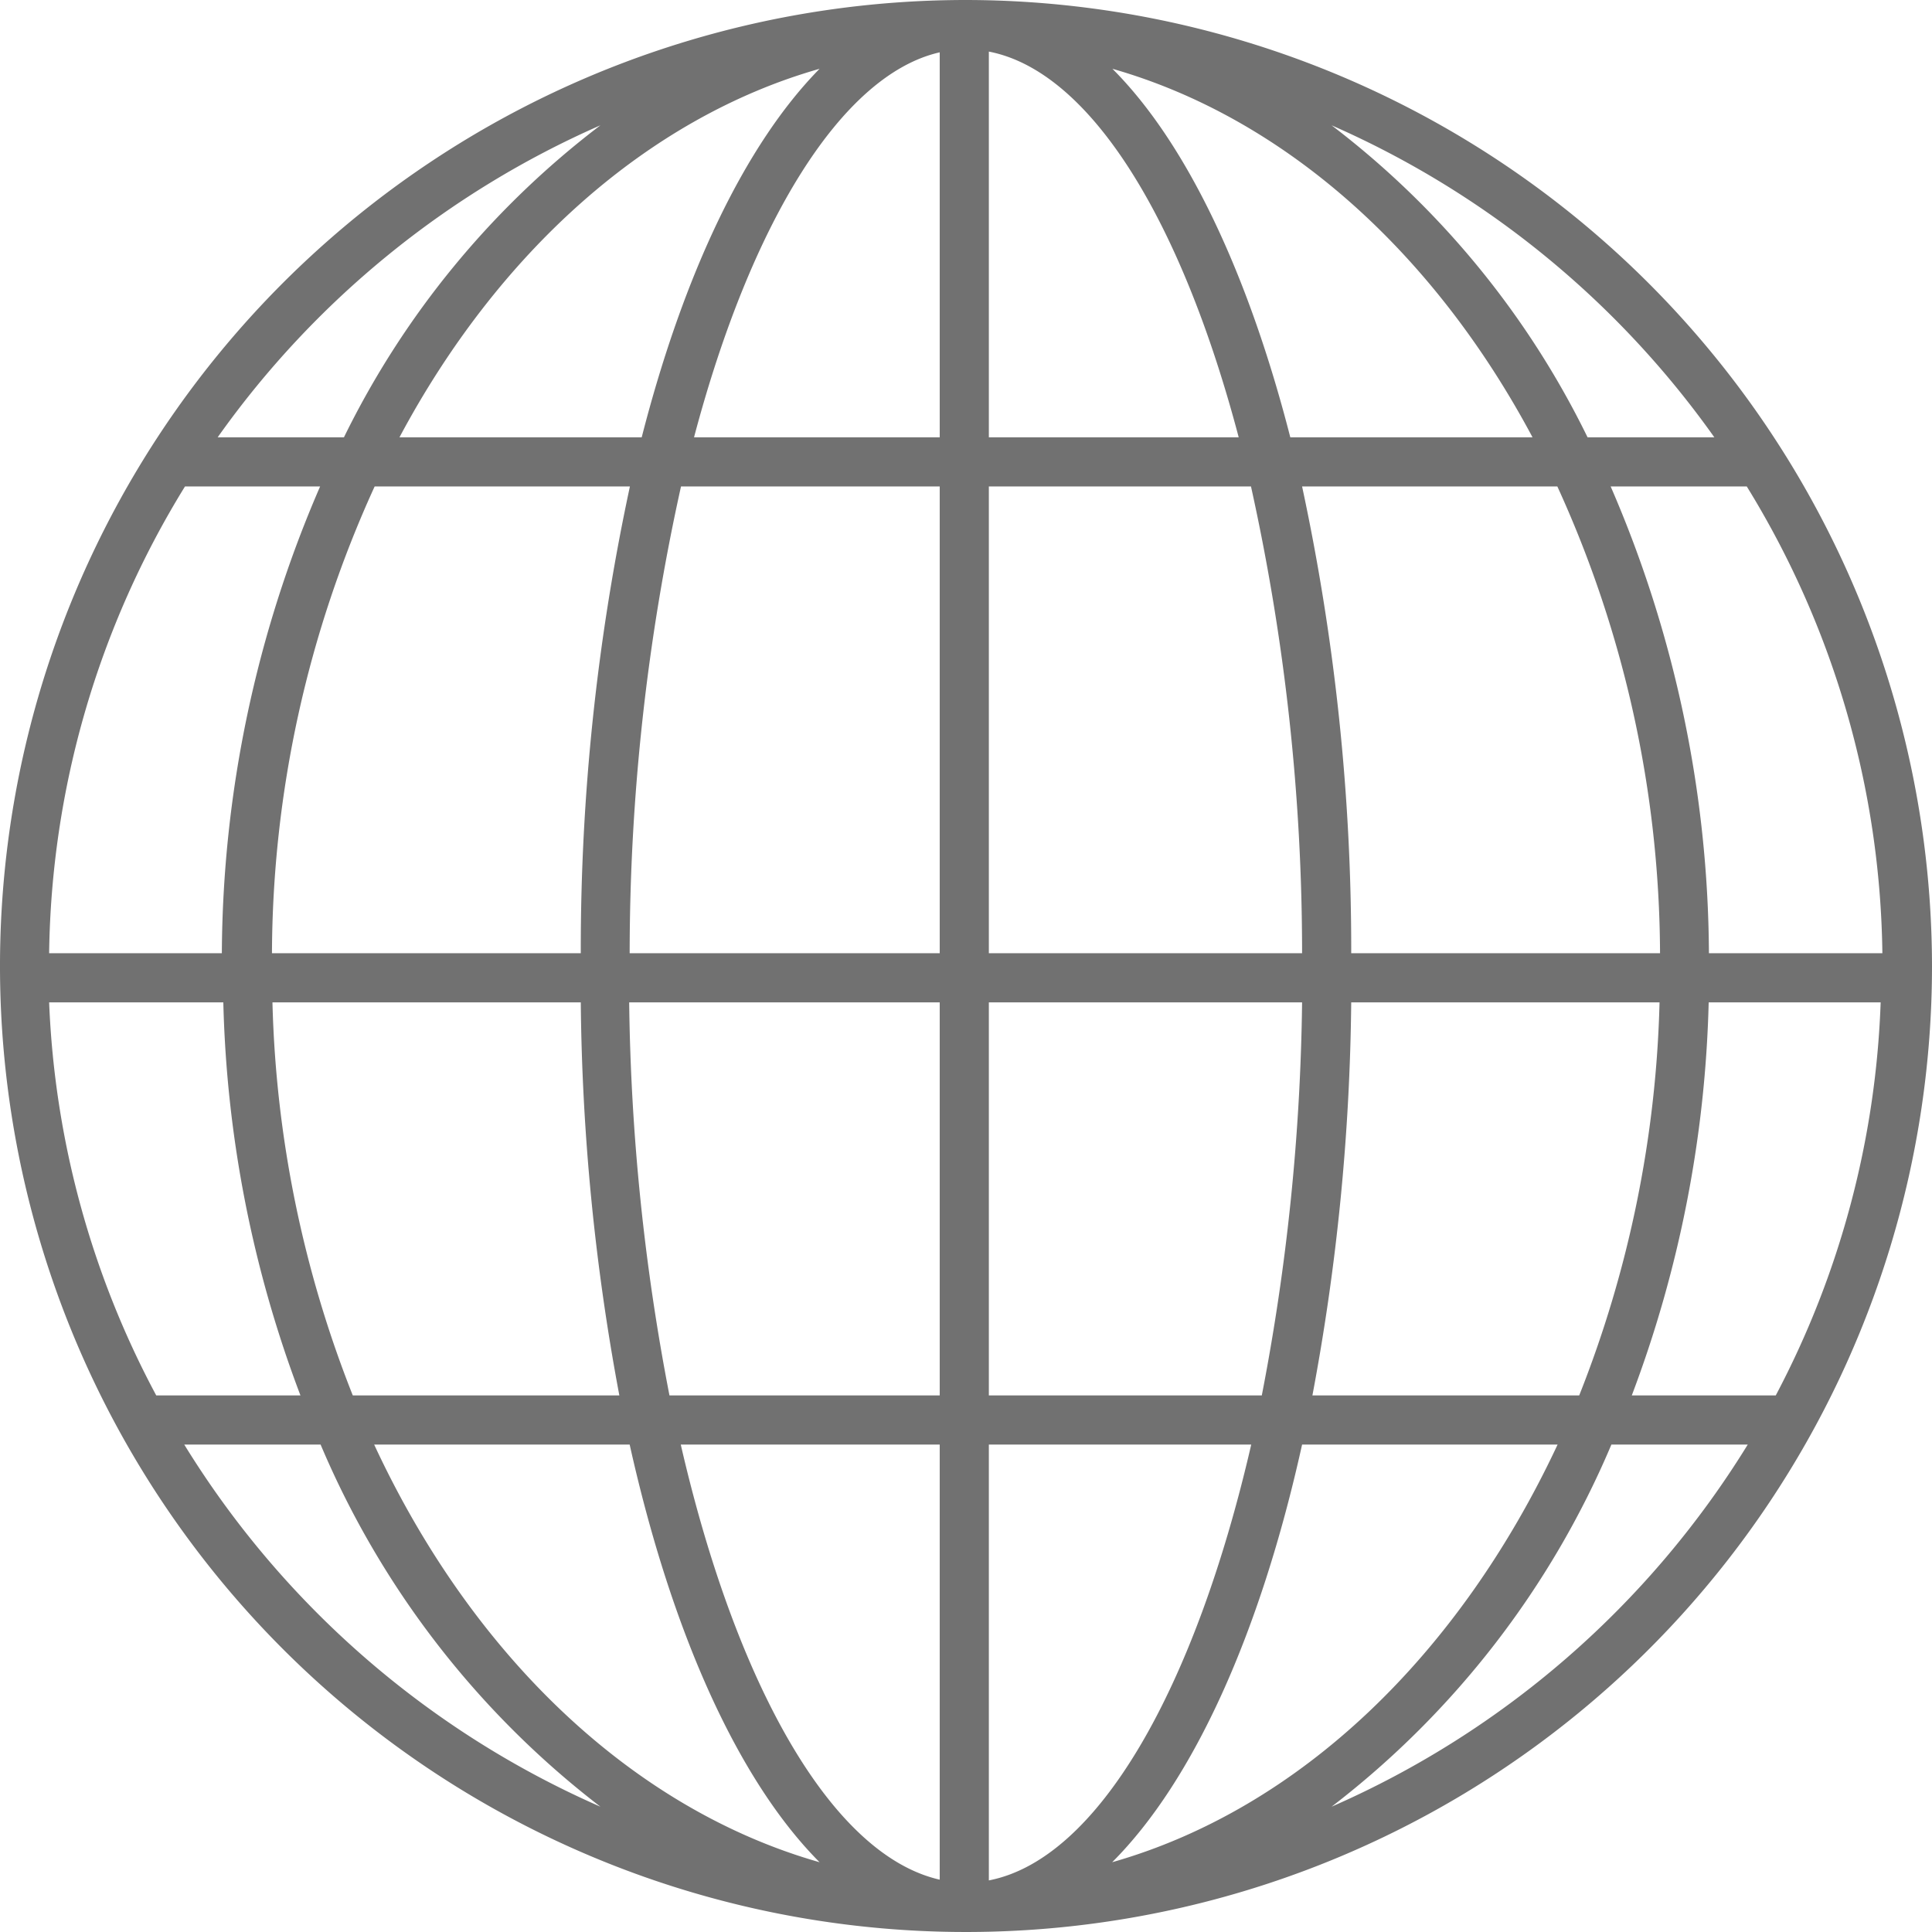 <svg xmlns="http://www.w3.org/2000/svg" viewBox="0 0 78.64 78.64"><defs><style>.cls-1{fill:#717171;}</style></defs><title>world</title><g id="Layer_2" data-name="Layer 2"><g id="Layer_1-2" data-name="Layer 1"><path class="cls-1" d="M39.32,0A39.32,39.32,0,1,0,78.64,39.32,39.37,39.37,0,0,0,39.32,0Zm33,56.8H66.42a48.59,48.59,0,0,0,3.13-16h7A37,37,0,0,1,72.28,56.8ZM2,40.8H9.09a48.34,48.34,0,0,0,3.14,16H6.36A37,37,0,0,1,2,40.8Zm5.49-21h5.54a48.3,48.3,0,0,0-4,19H2A37.07,37.07,0,0,1,7.53,19.8ZM55,38.8a89.62,89.62,0,0,0-2-19H63.39a46.08,46.08,0,0,1,4.18,19ZM40.25,2.1c4.14.8,7.84,6.87,10.17,15.7H40.25Zm-2,15.7h-10c2.31-8.73,6-14.76,10-15.67Zm0,2v19H25.63a87.89,87.89,0,0,1,2.09-19Zm0,21v16h-11a89.41,89.41,0,0,1-1.64-16Zm0,18V76.51c-4.39-1-8.28-7.89-10.54-17.71Zm2,0H50.93c-2.29,9.93-6.23,16.88-10.68,17.74Zm0-2v-16H53a89.41,89.41,0,0,1-1.64,16Zm0-18v-19H50.92A87.89,87.89,0,0,1,53,38.8Zm12.27-21c-1.72-6.71-4.24-12-7.24-15,7,2,13.08,7.46,17.1,15Zm-26.4,0H16.26c4-7.5,10.08-13,17.1-15C30.36,5.85,27.84,11.09,26.12,17.8Zm-.48,2a89.62,89.62,0,0,0-2,19H11.07a46.08,46.08,0,0,1,4.18-19Zm-14.55,21H23.64a91,91,0,0,0,1.57,16H14.36A46.52,46.52,0,0,1,11.09,40.8Zm14.54,18c1.71,7.68,4.43,13.69,7.73,17-7.65-2.18-14.16-8.45-18.13-17ZM53,58.8h10.4c-4,8.55-10.48,14.82-18.13,17C48.58,72.49,51.3,66.48,53,58.8Zm.42-2A91,91,0,0,0,55,40.8H67.55a46.52,46.52,0,0,1-3.27,16Zm16.14-18a48.3,48.3,0,0,0-4-19h5.54a37.07,37.07,0,0,1,5.52,19Zm.21-21H64.62A35.63,35.63,0,0,0,54.2,5.1,37.62,37.62,0,0,1,69.78,17.8ZM24.44,5.1A35.63,35.63,0,0,0,14,17.8H8.86A37.62,37.62,0,0,1,24.44,5.1ZM7.5,58.8h5.55A36.48,36.48,0,0,0,24.44,73.54,37.6,37.6,0,0,1,7.5,58.8ZM54.2,73.54A36.48,36.48,0,0,0,65.59,58.8h5.55A37.6,37.6,0,0,1,54.2,73.54Z"/></g></g></svg>